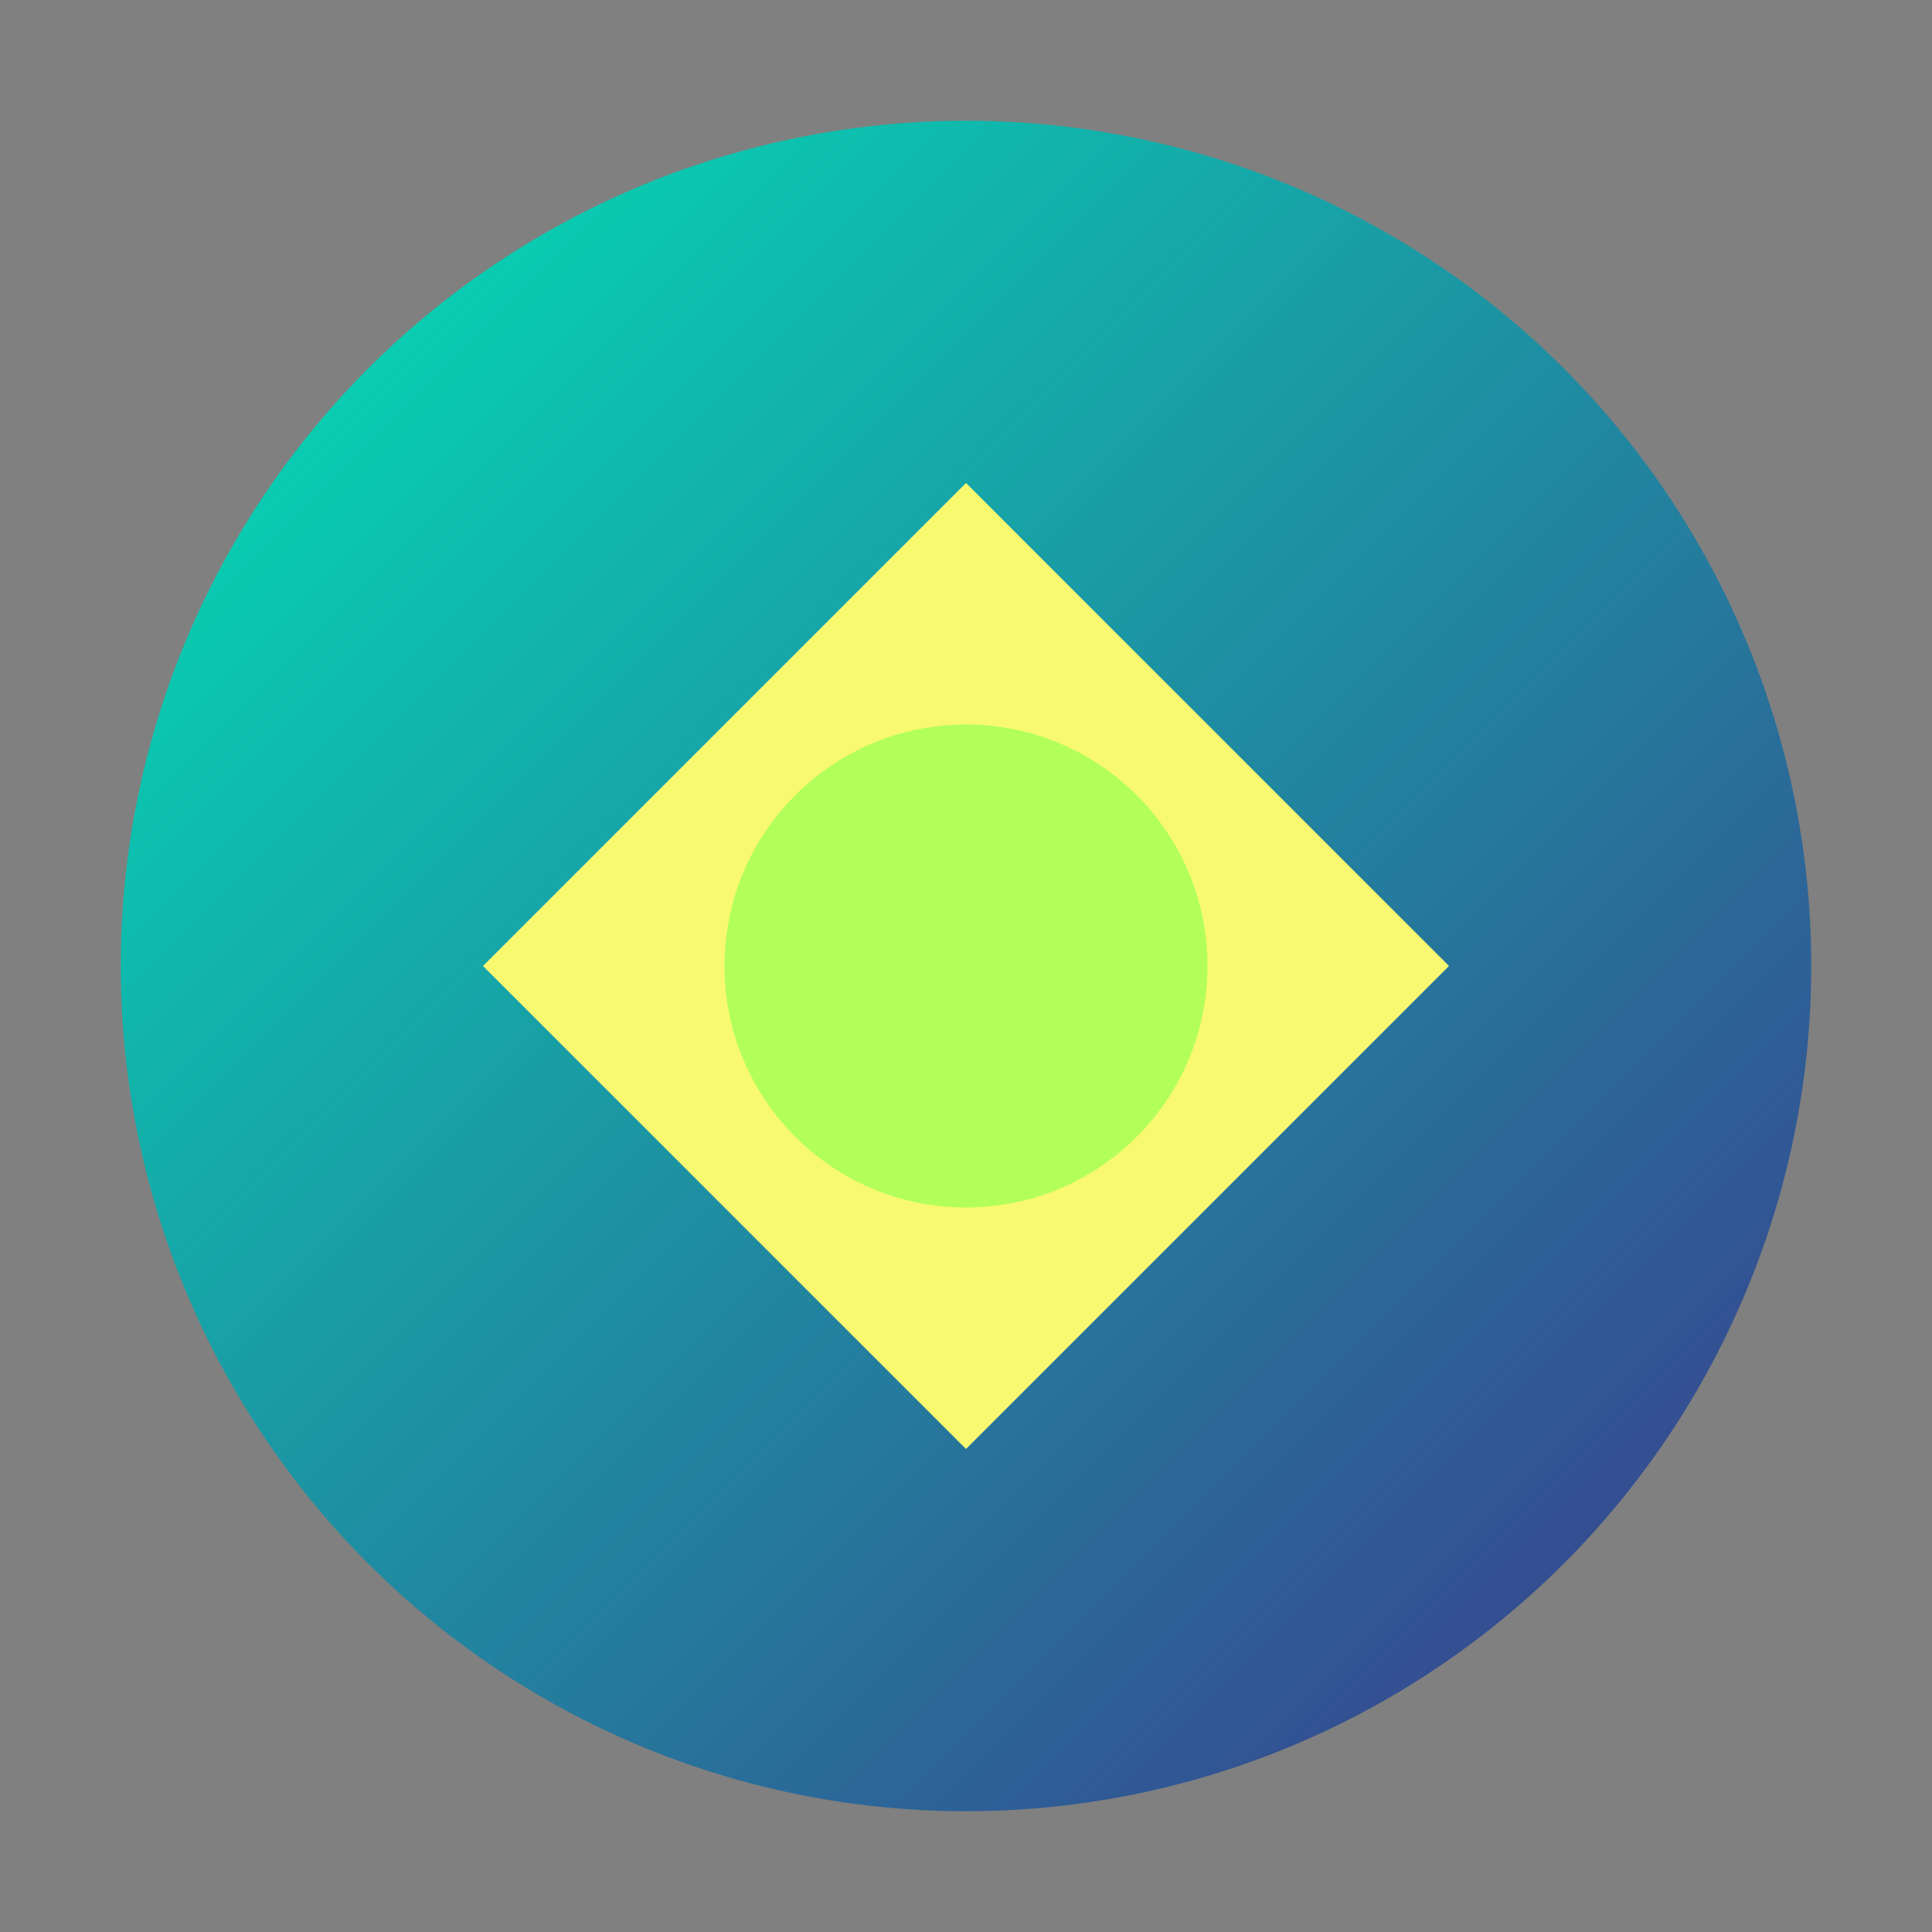 <svg xmlns="http://www.w3.org/2000/svg" width="32" height="32" viewBox="0 0 32 32">
  <rect x="0" y="0" width="32" height="32" fill="#808080" stroke="none"/>
  <defs>
    <linearGradient id="faviconGradient" x1="0%" y1="0%" x2="100%" y2="100%">
      <stop offset="0%" stop-color="#00E6B8" />
      <stop offset="100%" stop-color="#3D348B" />
    </linearGradient>
  </defs>
  <circle cx="16" cy="16" r="14" fill="url(#faviconGradient)" />
  <polygon points="16,8 24,16 16,24 8,16" fill="#F9F871" />
  <circle cx="16" cy="16" r="4" fill="#B2FF59" />
</svg> 